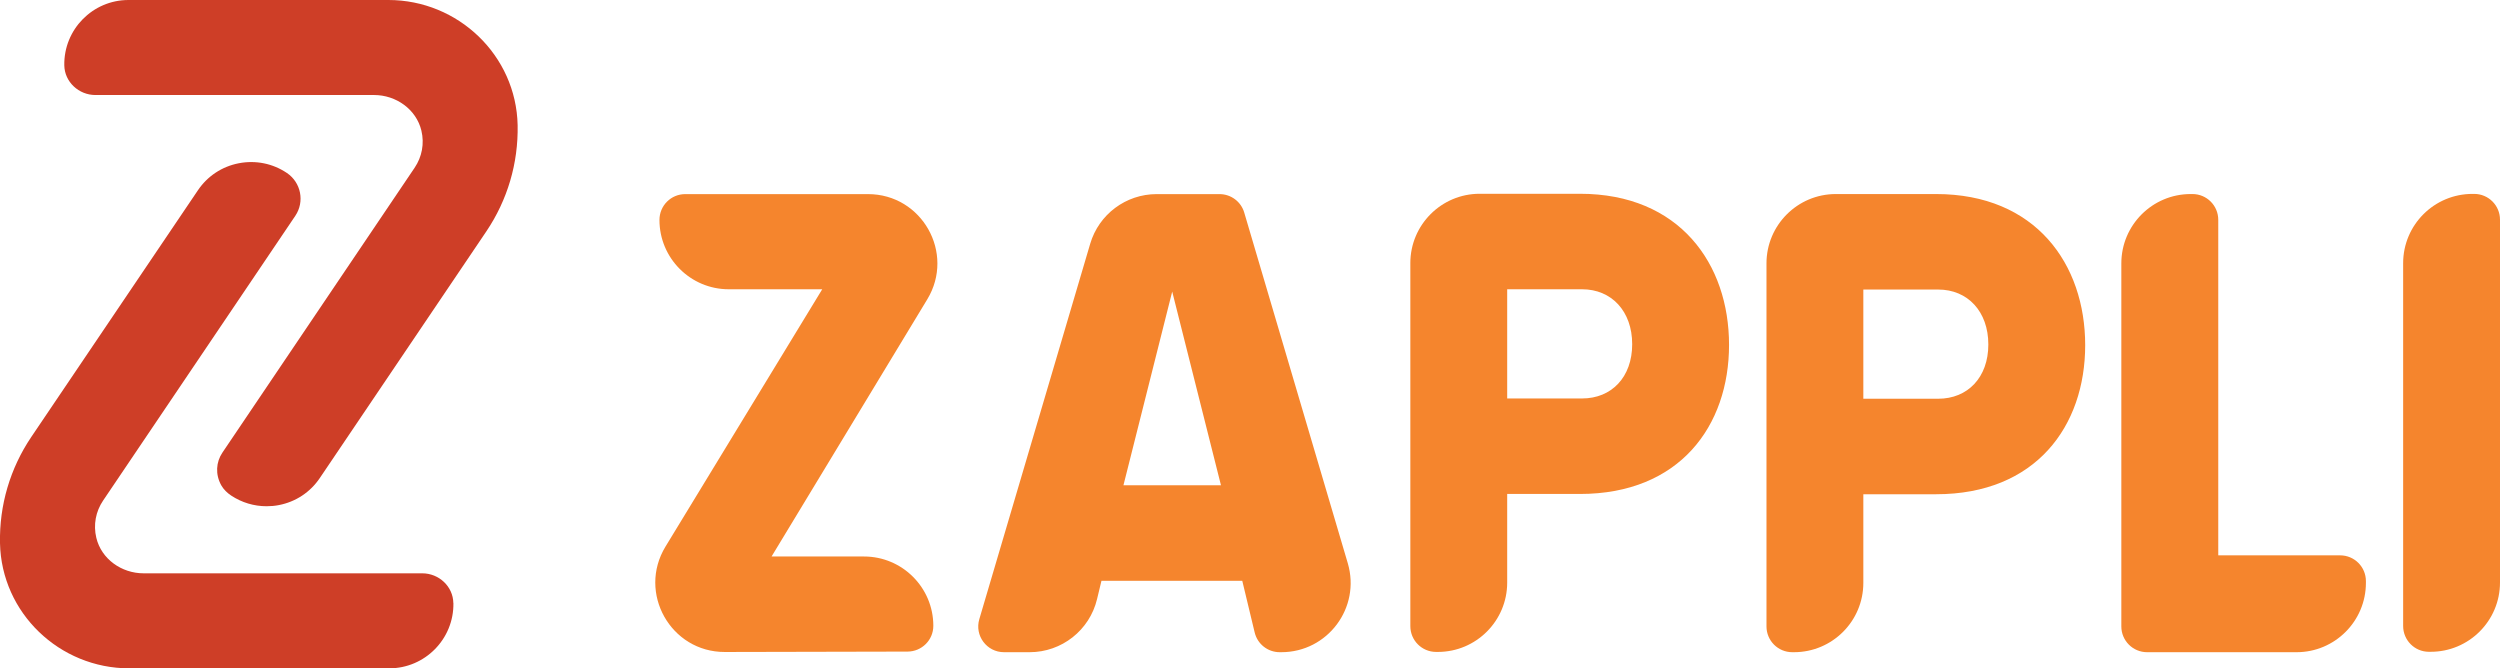 <?xml version="1.0" encoding="UTF-8"?><svg id="a" xmlns="http://www.w3.org/2000/svg" viewBox="0 0 368.6 98.54"><defs><style>.b{fill:#ce3e27;}.c{fill:#f5852d;}</style></defs><path class="b" d="m66.85,88.91c.09,5.29-4.19,9.63-9.47,9.63H19.06c-10.29,0-18.85-8.17-19.06-18.46-.11-5.59,1.49-11.02,4.61-15.65L29.17,28.07c1.41-2.1,3.56-3.52,6.04-4,2.49-.48,5.01.03,7.1,1.44,2.08,1.41,2.63,4.23,1.23,6.31l-28.35,42c-1.07,1.59-1.45,3.55-.99,5.47.75,3.14,3.73,5.24,6.97,5.24,8.34,0,32.09,0,41.09,0,2.45,0,4.54,1.93,4.58,4.38Z"/><path class="b" d="m76.32,18.46c.11,5.59-1.49,11.02-4.61,15.65l-24.55,36.36c-1.41,2.1-3.56,3.52-6.04,4-.6.12-1.22.17-1.82.17-1.85,0-3.65-.54-5.21-1.57-.59-.39-1.12-.9-1.47-1.52-.89-1.6-.78-3.42.18-4.83l28.34-42c1.07-1.59,1.45-3.54.99-5.46-.75-3.14-3.74-5.25-6.97-5.25H14.07c-2.45,0-4.55-1.93-4.59-4.38C9.39,4.34,13.67,0,18.94,0h38.32c10.29,0,18.85,8.17,19.06,18.46Z"/><path class="c" d="m183.16,85.63h-20.76l-.65,2.7c-1.1,4.59-5.21,7.83-9.94,7.83h-3.78c-2.54,0-4.36-2.44-3.64-4.87l16.35-55.35c1.28-4.34,5.27-7.32,9.8-7.32h9.27c1.68,0,3.17,1.11,3.64,2.72l15.27,51.71c1.93,6.55-2.97,13.11-9.8,13.11h-.24c-1.76,0-3.28-1.2-3.69-2.91l-1.83-7.62Zm-17.52-14.08h14.38l-7.19-28.56-7.19,28.56Z"/><path class="c" d="m260.45,38.83c0-5.64,4.58-10.22,10.22-10.22h14.79c14.68,0,21.98,10.33,21.98,22.28s-7.29,21.98-21.98,21.98h-10.73v13.07c0,5.64-4.58,10.22-10.22,10.22h-.26c-2.1,0-3.8-1.7-3.8-3.8v-53.53Zm25.32,3.86h-11.04v16.1h11.04c4.35,0,7.39-3.14,7.39-8s-3.04-8.1-7.39-8.1Z"/><path class="c" d="m207.94,38.79c0-5.64,4.58-10.22,10.22-10.22h14.79c14.68,0,21.98,10.33,21.98,22.28s-7.29,21.98-21.98,21.98h-10.73v13.07c0,5.64-4.58,10.22-10.22,10.22h-.26c-2.1,0-3.8-1.7-3.8-3.8v-53.53Zm25.32,3.86h-11.04v16.1h11.04c4.35,0,7.39-3.14,7.39-8s-3.04-8.1-7.39-8.1Z"/><path class="c" d="m323,28.61h.26c2.1,0,3.8,1.7,3.8,3.8v49.47h17.97c2.1,0,3.8,1.7,3.8,3.8v.26c0,5.64-4.58,10.22-10.22,10.22h-22.04c-2.1,0-3.8-1.7-3.8-3.8v-53.53c0-5.64,4.58-10.22,10.22-10.22Z"/><path class="c" d="m364.59,28.59h.23c2.09.01,3.78,1.71,3.78,3.8v53.49c0,5.67-4.61,10.25-10.27,10.22h-.23c-2.09-.01-3.78-1.71-3.78-3.8v-53.49c0-5.67,4.61-10.25,10.27-10.22Z"/><path class="c" d="m113.76,82.05h13.63c5.64,0,10.22,4.58,10.22,10.22h0c0,2.1-1.7,3.79-3.79,3.8l-26.95.06c-7.98.02-12.9-8.72-8.75-15.54l23.11-37.94h-13.78c-5.64,0-10.22-4.58-10.22-10.22h0c0-2.11,1.7-3.81,3.8-3.81h26.95c7.96,0,12.86,8.7,8.74,15.51l-22.96,37.92Z"/></svg>